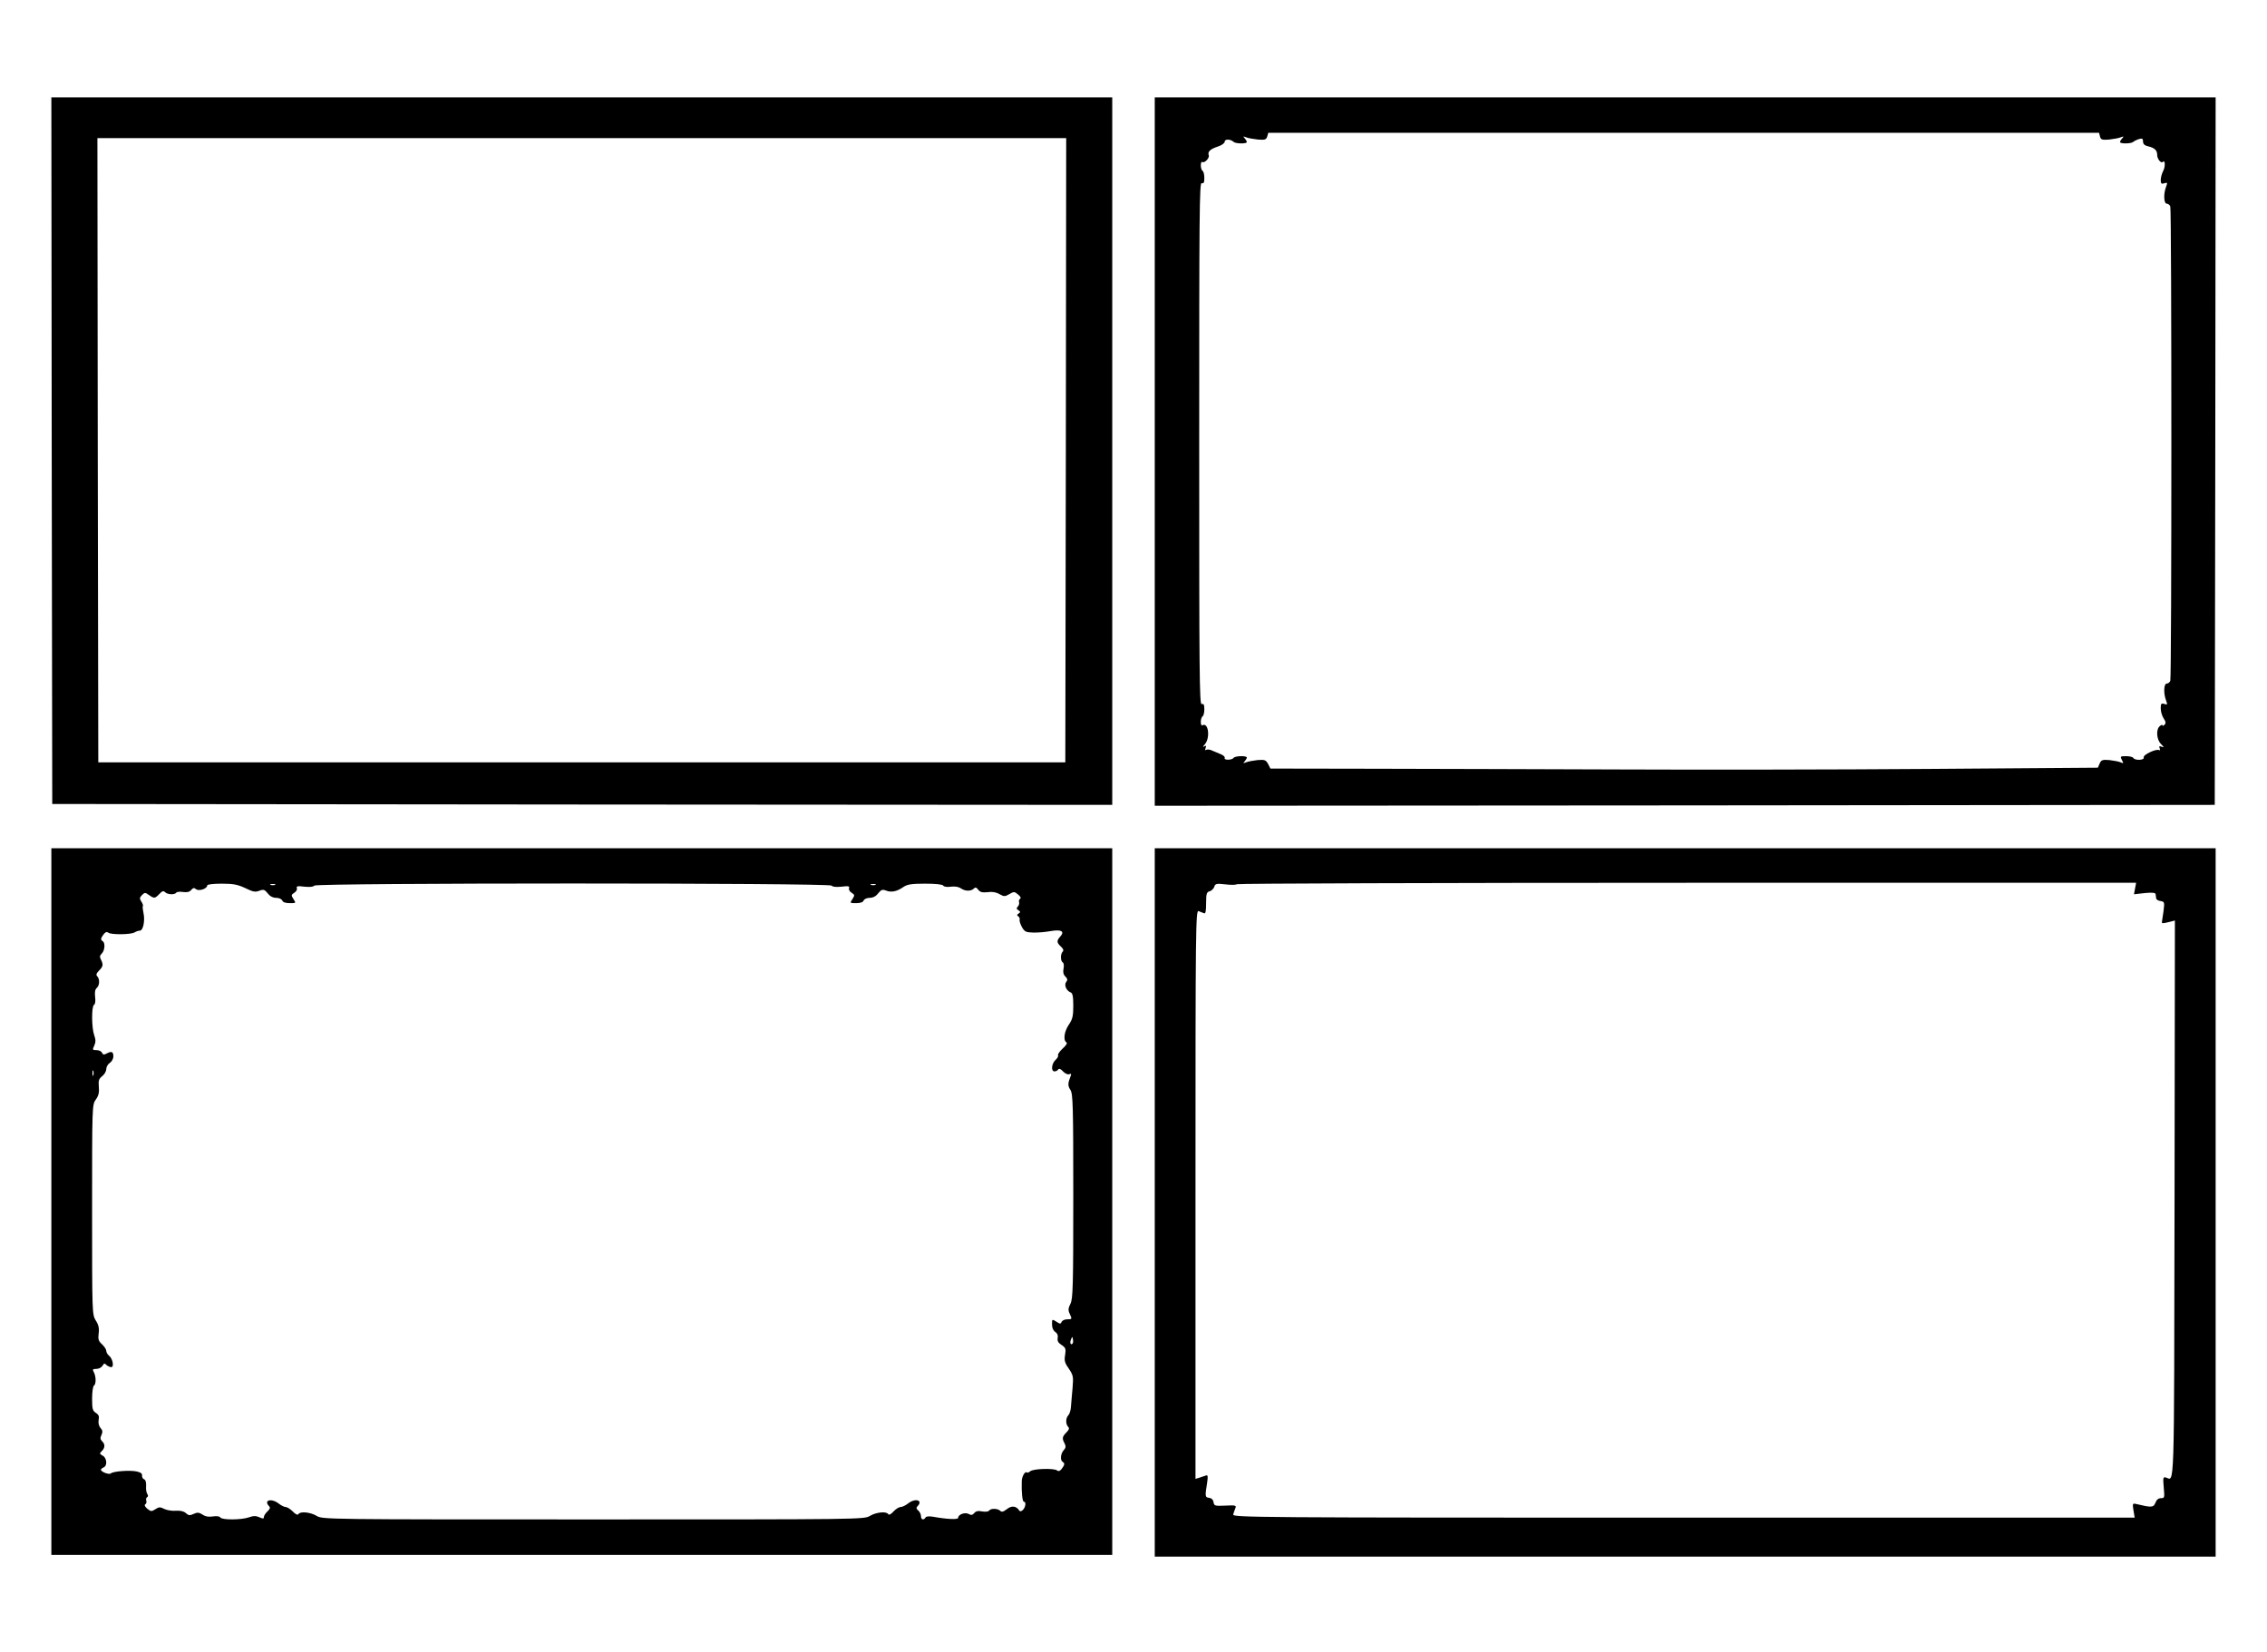 <?xml version="1.0" standalone="no"?>
<!DOCTYPE svg PUBLIC "-//W3C//DTD SVG 20010904//EN"
 "http://www.w3.org/TR/2001/REC-SVG-20010904/DTD/svg10.dtd">
<svg version="1.0" xmlns="http://www.w3.org/2000/svg"
 width="1280pt" height="933pt" viewBox="0 0 1280 933"
 preserveAspectRatio="xMidYMid meet">
<g transform="translate(0,933) scale(0.1,-0.1)"
fill="#000000" stroke="none">
<path d="M292 6785 l3 -1995 2993 -3 2992 -2 0 1998 0 1997 -2995 0 -2995 0 2
-1995z m5726 3 l-3 -1763 -2730 0 -2730 0 -3 1763 -2 1762 2735 0 2735 0 -2
-1762z"/>
<path d="M6520 6780 l0 -2000 2993 2 2992 3 3 1998 2 1997 -2995 0 -2995 0 0
-2000z m5337 1779 c5 -18 12 -20 52 -17 25 3 55 8 66 13 16 6 18 6 8 -6 -7 -7
-13 -17 -13 -21 0 -11 64 -10 75 1 6 5 20 12 33 16 18 5 22 2 22 -14 0 -14 9
-23 28 -27 38 -9 52 -23 52 -49 0 -23 22 -50 32 -39 13 13 15 -26 2 -51 -8
-15 -14 -38 -14 -52 0 -20 4 -23 20 -18 18 6 19 4 10 -20 -15 -39 -13 -95 4
-95 8 0 17 -7 20 -16 8 -20 8 -2658 0 -2678 -3 -9 -12 -16 -20 -16 -17 0 -19
-56 -4 -95 9 -24 8 -26 -10 -20 -17 5 -20 2 -20 -25 0 -17 7 -42 16 -56 13
-19 14 -28 5 -37 -6 -6 -11 -7 -11 -3 0 5 -7 3 -15 -4 -23 -19 -19 -76 7 -102
17 -17 18 -20 4 -15 -14 6 -17 3 -12 -8 3 -9 2 -14 -3 -11 -15 10 -92 -26 -87
-41 6 -16 -49 -19 -59 -3 -3 6 -22 10 -41 10 -32 0 -34 -1 -23 -22 10 -19 9
-20 -7 -13 -11 5 -39 10 -64 13 -39 3 -46 1 -55 -20 l-10 -23 -950 -7 c-522
-4 -1310 -5 -1750 -3 -440 2 -1064 3 -1386 4 l-586 1 -13 26 c-13 23 -19 25
-60 22 -25 -3 -54 -8 -65 -13 -16 -6 -18 -6 -7 6 6 7 12 17 12 21 0 12 -68 10
-75 -2 -3 -5 -17 -10 -31 -10 -14 0 -22 4 -19 10 3 5 -7 15 -22 21 -15 6 -38
16 -50 21 -11 6 -26 7 -32 4 -7 -5 -8 -1 -4 10 5 13 3 15 -8 9 -9 -5 -8 -1 3
11 33 37 21 129 -14 108 -4 -3 -8 6 -8 20 0 14 5 28 10 31 6 3 10 22 10 40 0
26 -4 33 -15 29 -13 -5 -14 177 -14 1471 0 1294 1 1476 14 1471 11 -4 15 3 15
29 0 18 -4 37 -10 40 -5 3 -10 17 -10 31 0 14 4 23 9 19 13 -7 41 23 36 38 -8
20 8 35 50 49 23 7 40 20 40 28 0 16 33 15 50 -1 11 -11 75 -12 75 -1 0 4 -6
14 -12 21 -11 12 -9 12 7 6 11 -5 41 -10 67 -13 40 -3 47 -1 53 17 l6 21 2346
0 2345 0 5 -21z"/>
<path d="M290 2545 l0 -1995 2995 0 2995 0 0 1995 0 1995 -2995 0 -2995 0 0
-1995z m1095 1770 c43 -21 56 -24 79 -15 24 9 30 7 48 -15 12 -16 29 -25 48
-25 16 0 30 -7 34 -15 3 -10 19 -15 42 -15 36 0 36 0 21 23 -14 22 -13 24 5
36 11 7 17 18 14 26 -4 11 5 13 43 8 31 -3 51 -1 55 6 10 16 2912 16 2922 0 4
-7 24 -9 55 -6 38 5 47 3 43 -8 -3 -8 3 -19 14 -26 18 -12 19 -14 5 -36 -15
-23 -15 -23 21 -23 23 0 39 5 42 15 4 8 18 15 34 15 19 0 36 9 48 25 17 21 24
24 45 16 30 -12 62 -5 99 21 21 14 45 18 121 18 60 0 98 -4 103 -11 4 -7 22
-9 43 -6 23 3 44 -1 56 -9 23 -17 57 -18 73 -2 9 9 15 8 25 -6 11 -14 23 -17
53 -14 25 4 49 0 67 -11 26 -14 30 -15 56 0 25 15 29 15 49 -2 14 -11 18 -20
12 -24 -6 -4 -9 -13 -6 -20 2 -7 -1 -18 -7 -24 -9 -9 -8 -14 3 -21 12 -8 13
-11 1 -19 -10 -6 -10 -10 -1 -16 6 -4 9 -12 7 -19 -2 -6 4 -24 13 -41 15 -26
22 -30 63 -31 26 -1 70 3 98 8 61 11 82 -1 56 -30 -22 -24 -21 -35 3 -57 14
-13 17 -22 10 -29 -13 -13 -13 -53 1 -61 6 -4 7 -19 4 -35 -4 -19 -1 -33 10
-44 13 -13 14 -20 5 -31 -13 -16 0 -49 25 -59 11 -4 15 -22 15 -75 0 -58 -4
-76 -25 -107 -26 -38 -33 -88 -14 -100 7 -4 -1 -17 -21 -35 -17 -16 -29 -33
-26 -38 3 -4 -3 -16 -14 -26 -23 -21 -27 -65 -6 -65 8 0 18 5 21 11 5 7 14 3
27 -11 11 -12 27 -19 35 -16 11 5 13 2 8 -11 -16 -40 -17 -54 -1 -78 14 -22
16 -87 16 -600 0 -508 -2 -580 -16 -607 -12 -24 -14 -36 -5 -55 15 -32 15 -33
-14 -33 -14 0 -28 -7 -31 -15 -5 -12 -9 -12 -30 2 -24 15 -24 15 -24 -16 0
-19 7 -35 18 -42 12 -8 17 -20 14 -34 -3 -17 3 -28 22 -40 23 -15 25 -22 20
-56 -6 -32 -2 -46 21 -78 25 -37 26 -45 21 -108 -4 -37 -7 -85 -9 -105 -1 -21
-8 -43 -15 -50 -15 -15 -16 -50 -1 -65 8 -8 5 -17 -10 -32 -24 -24 -25 -34
-10 -62 8 -16 7 -25 -5 -38 -18 -20 -21 -57 -6 -66 13 -8 12 -16 -5 -39 -10
-13 -18 -16 -27 -9 -18 13 -133 10 -151 -5 -7 -6 -16 -10 -19 -7 -10 10 -29
-23 -29 -51 -2 -63 4 -114 12 -114 14 0 10 -30 -5 -46 -9 -9 -17 -10 -21 -4
-16 26 -43 30 -70 8 -20 -15 -29 -18 -38 -9 -14 14 -54 14 -62 1 -4 -6 -21 -8
-39 -5 -23 5 -36 2 -45 -9 -10 -12 -18 -13 -32 -5 -21 11 -59 -3 -59 -22 0
-11 -63 -8 -141 6 -23 4 -39 3 -43 -4 -11 -17 -26 -13 -26 8 0 10 -7 24 -15
31 -11 9 -13 16 -5 24 34 34 -11 49 -53 16 -14 -11 -33 -20 -42 -20 -9 0 -27
-11 -40 -25 -14 -16 -26 -22 -30 -15 -10 17 -68 11 -103 -10 -32 -20 -51 -20
-1562 -20 -1511 0 -1530 0 -1562 20 -35 21 -93 27 -103 10 -4 -7 -17 -1 -32
15 -14 14 -32 25 -40 25 -8 0 -26 9 -40 20 -42 32 -87 18 -53 -16 7 -7 4 -16
-10 -29 -11 -10 -20 -24 -20 -31 0 -11 -5 -11 -25 -2 -20 9 -34 9 -59 0 -41
-15 -153 -16 -162 -1 -4 7 -21 9 -41 6 -23 -4 -43 -1 -59 10 -20 13 -30 14
-51 4 -21 -10 -29 -9 -44 5 -11 10 -31 15 -56 13 -21 -2 -50 3 -65 10 -23 12
-31 12 -50 -1 -22 -14 -26 -14 -46 2 -14 12 -18 21 -12 25 6 4 9 13 6 21 -3 7
-1 16 5 20 6 3 6 10 1 17 -5 7 -9 27 -7 45 1 21 -3 36 -12 39 -7 3 -12 12 -11
21 2 11 -8 18 -31 23 -39 8 -132 1 -145 -11 -9 -9 -56 8 -56 21 0 4 7 9 15 13
22 8 19 53 -5 66 -18 10 -19 13 -5 26 19 19 19 39 1 56 -10 10 -11 19 -3 35 8
18 6 27 -6 40 -9 11 -13 28 -10 45 4 20 0 30 -16 40 -18 11 -21 23 -21 80 0
37 5 70 10 73 13 8 13 51 0 76 -9 16 -7 19 14 19 14 0 29 8 35 18 8 14 12 15
22 4 7 -6 19 -12 27 -12 18 0 8 50 -14 66 -7 6 -14 18 -14 26 0 8 -11 25 -24
37 -20 18 -23 29 -19 61 4 29 0 48 -16 73 -21 34 -21 40 -21 627 0 585 0 592
21 621 16 22 20 41 17 72 -3 35 0 45 19 60 13 10 23 28 23 40 0 12 9 28 20 35
11 7 20 23 20 37 0 27 -10 31 -40 15 -13 -7 -19 -6 -24 5 -3 8 -17 15 -30 15
-24 0 -25 2 -14 25 9 20 9 34 0 59 -15 41 -16 163 -1 172 7 4 9 22 6 45 -3 26
0 42 9 50 17 14 18 51 3 66 -8 8 -5 17 10 32 24 24 25 34 11 62 -8 15 -7 23 5
35 17 17 20 60 5 69 -13 8 -12 16 5 39 10 13 18 16 27 9 16 -12 128 -11 148 2
8 5 22 10 30 10 18 0 30 56 20 100 -4 19 -6 36 -3 39 2 2 -1 13 -9 25 -11 17
-10 23 4 37 15 15 18 15 39 0 30 -21 34 -20 59 6 16 17 23 19 32 10 14 -14 54
-16 63 -3 3 5 20 7 38 4 23 -3 37 0 46 11 11 13 17 14 28 5 15 -13 63 2 63 21
0 6 33 10 82 10 66 0 90 -5 133 -25z m168 18 c-7 -2 -19 -2 -25 0 -7 3 -2 5
12 5 14 0 19 -2 13 -5z m3390 0 c-7 -2 -19 -2 -25 0 -7 3 -2 5 12 5 14 0 19
-2 13 -5z m-4416 -1075 c-3 -7 -5 -2 -5 12 0 14 2 19 5 13 2 -7 2 -19 0 -25z
m5529 -1515 c-11 -11 -17 4 -9 23 7 18 8 18 11 1 2 -10 1 -21 -2 -24z"/>
<path d="M6520 2540 l0 -2000 2995 0 2995 0 0 2000 0 2000 -2995 0 -2995 0 0
-2000z m5535 1773 l-6 -33 61 7 c42 4 60 2 61 -6 1 -6 2 -17 3 -23 0 -7 12
-15 25 -16 22 -4 23 -6 17 -55 -4 -28 -8 -55 -9 -61 -2 -12 2 -12 46 -1 l27 7
-2 -1578 c-3 -1700 1 -1581 -50 -1567 -14 4 -16 -2 -11 -56 5 -58 5 -61 -16
-61 -14 0 -25 -9 -31 -26 -11 -27 -21 -28 -108 -7 -21 5 -22 3 -16 -36 l7 -41
-2548 0 c-2421 0 -2547 1 -2542 18 2 9 8 25 12 35 7 16 2 18 -56 15 -59 -3
-64 -1 -67 19 -2 14 -11 23 -25 25 -23 3 -24 6 -11 87 5 35 4 43 -7 39 -8 -3
-24 -8 -36 -12 l-23 -7 0 1606 c0 1527 1 1607 18 1600 9 -4 23 -9 30 -12 9 -4
12 11 12 57 0 53 3 63 20 67 10 3 22 14 26 25 5 18 12 20 64 14 32 -4 61 -3
63 1 3 4 1147 8 2542 8 l2536 0 -6 -32z"/>
</g>
</svg>
